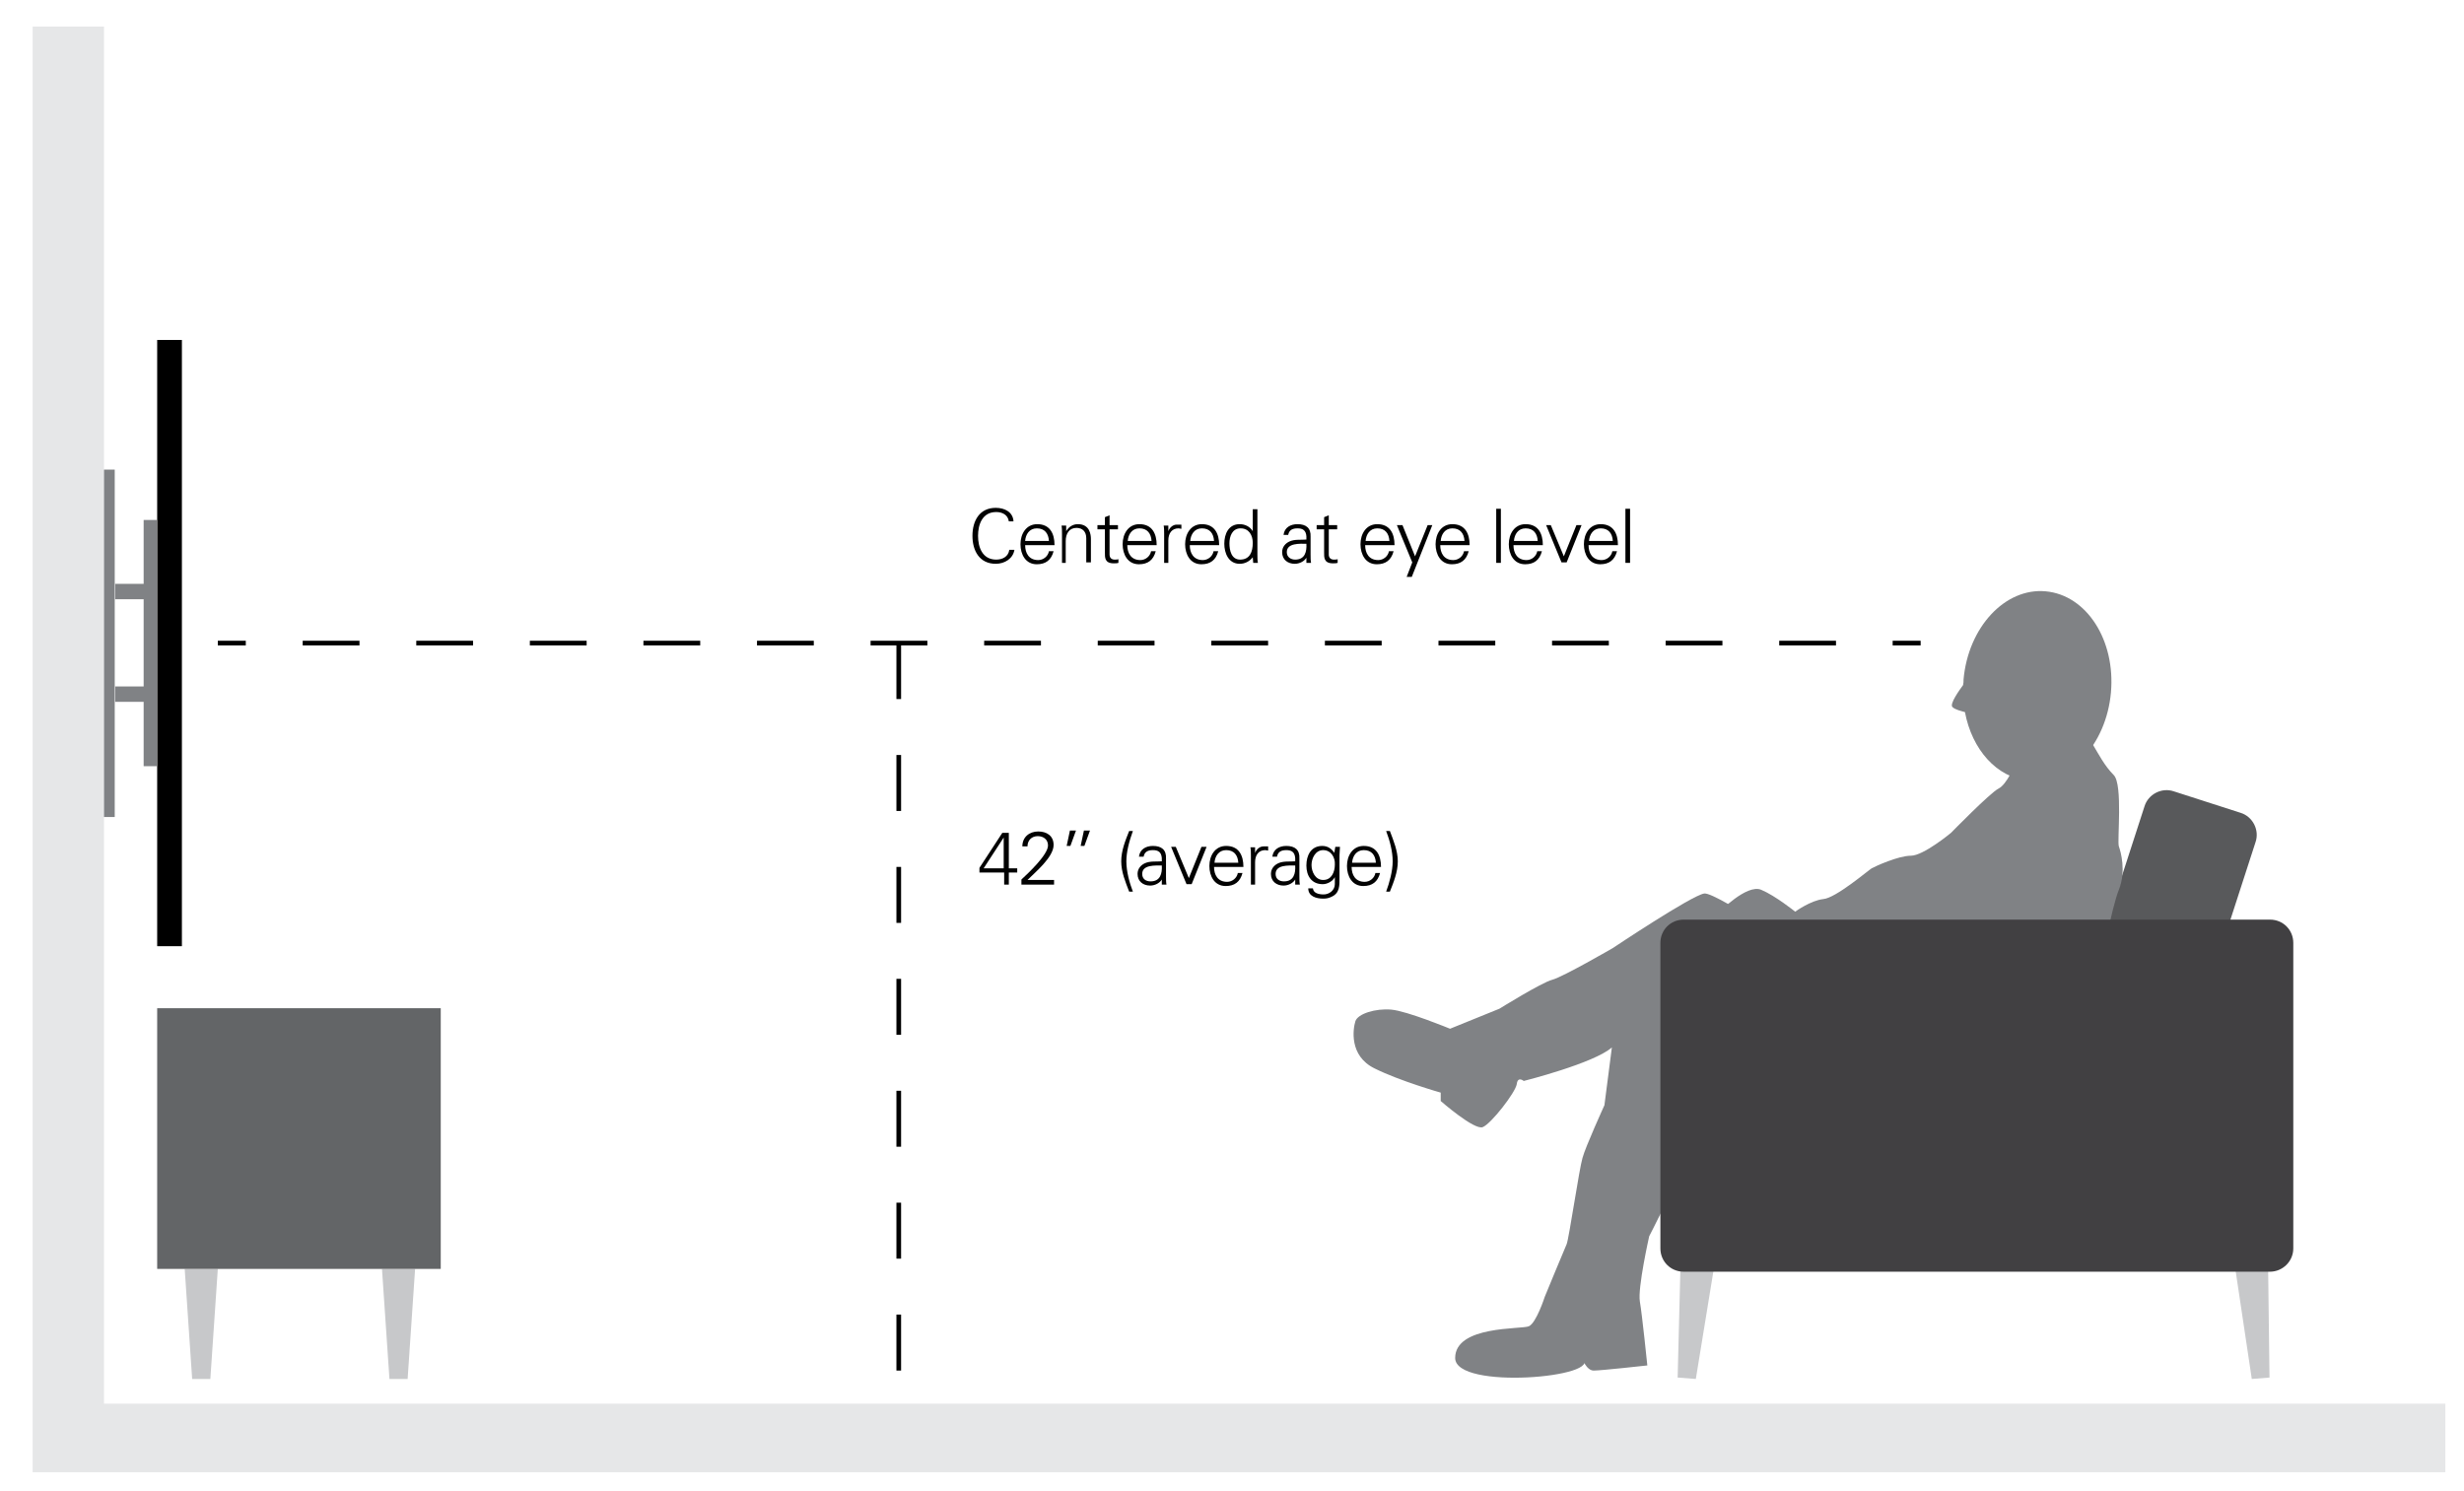 <?xml version="1.0" encoding="utf-8"?>
<!-- Generator: Adobe Illustrator 19.2.1, SVG Export Plug-In . SVG Version: 6.00 Build 0)  -->
<!DOCTYPE svg PUBLIC "-//W3C//DTD SVG 1.1//EN" "http://www.w3.org/Graphics/SVG/1.1/DTD/svg11.dtd">
<svg version="1.1" xmlns="http://www.w3.org/2000/svg" xmlns:xlink="http://www.w3.org/1999/xlink" x="0px" y="0px"
	 viewBox="0 0 528.3 319.7" style="enable-background:new 0 0 528.3 319.7;" xml:space="preserve">
<style type="text/css">
	.st0{fill:#E6E7E8;}
	.st1{fill:#C7C8CA;}
	.st2{fill:#636567;}
	.st3{fill:#808285;}
	.st4{fill:#58595B;}
	.st5{fill:none;stroke:#000000;stroke-miterlimit:10;}
	.st6{fill:none;stroke:#000000;stroke-miterlimit:10;stroke-dasharray:12.176,12.176;}
	.st7{fill:none;stroke:#000000;stroke-miterlimit:10;stroke-dasharray:12;}
	.st8{fill:#414042;}
	.st9{fill:#020202;}
</style>
<g id="Layer_1">
	<polygon class="st0" points="22.3,301 22.3,5.7 7,5.7 7,301 7,308.3 7,315.7 524.3,315.7 524.3,301 	"/>
	<rect x="33.7" y="72.9" width="5.3" height="130"/>
	<g>
		<polygon class="st1" points="45.1,295.7 41.2,295.7 39.6,272.1 46.7,272.1 		"/>
		<polygon class="st1" points="87.4,295.7 83.5,295.7 81.9,272.1 89,272.1 		"/>
		<rect x="33.7" y="216.2" class="st2" width="60.8" height="55.9"/>
	</g>
	<polygon class="st1" points="486.6,295.4 482.8,295.7 479.3,272.3 486.3,271.7 	"/>
	<polygon class="st1" points="363.6,295.7 359.7,295.4 360.3,271.7 367.4,272.4 	"/>
	<path class="st3" d="M438.6,126.8c-8.7-0.8-16.6,7.7-17.6,18.9c0,0.4,0,0.8-0.1,1.2c-0.8,1.1-2.9,4-2.3,4.7c0.6,0.6,2,0.9,2.7,1.1
		c1.5,8,6.8,14.1,13.7,14.7c8.7,0.8,16.6-7.7,17.6-18.9C453.6,137.3,447.4,127.6,438.6,126.8z"/>
	<path class="st4" d="M463.6,226.1l-14.3-4.6c-2.6-0.8-4.1-3.7-3.2-6.3l13.7-42.3c0.8-2.6,3.7-4.1,6.3-3.2l14.3,4.6
		c2.6,0.8,4.1,3.7,3.2,6.3l-13.7,42.3C469,225.5,466.2,227,463.6,226.1z"/>
	<path class="st3" d="M445.9,158c0,0,1.8,0,2.9,1.8c1.1,1.8,2.4,4.4,4.4,6.4c2,2,0.7,14.2,1.1,15.3c0.4,1.1,1.6,5.3,0,9.3
		c-1.6,4-3.8,16.2-3.8,16.2l-65.6-3.6l-16.4-7.7c0,0,6-6.2,9.1-4.9c3.1,1.3,7.3,4.7,7.3,4.7s3.3-2.4,6-2.7c2.7-0.2,9.7-6.2,10.4-6.6
		s5.7-2.7,8.4-2.7s8.6-4.9,8.6-4.9s8.4-8.6,10.2-9.5s3.5-5.1,3.5-5.1L445.9,158z"/>
	<path class="st3" d="M392,207.7c0,0-23.9-16.5-26.6-16.1s-19.6,11.7-19.6,11.7s-10.7,6.2-13,6.8c-2.3,0.6-11.3,6.2-11.3,6.2
		l-10.6,4.3c0,0-9.2-3.8-12.6-4.1s-7.2,0.9-7.7,2.5s-1.4,7.4,4.1,10.1c5.4,2.7,14.2,5.2,14.2,5.2v1.8c0,0,7.2,6.3,9,5.6
		c1.8-0.7,7-7.4,7.3-9.2c0.2-1.8,1.5-0.7,1.5-0.7s15.1-3.8,18.9-7.2l-1.6,12.4c0,0-4.1,9-4.7,11.3c-0.7,2.3-2.9,17.3-3.4,18.5
		c-0.5,1.1-4.7,11.3-4.7,11.3s-1.8,5.6-3.4,6.3c-1.6,0.7-15.8-0.2-15.8,6.8c0,7,32.3,4.1,27.2,0c0,0,0.9,2.7,2.5,2.7
		s11.5-1.1,11.5-1.1s-1.1-10.8-1.6-13.7c-0.5-2.9,2-14,2-14s5.4-10.4,5.9-12.8c0.5-2.5,0-15.8,0.9-17.1c0.9-1.4,11.9-3.6,11.9-3.6
		L392,207.7z"/>
	<rect x="30.8" y="111.5" class="st3" width="2.8" height="52.8"/>
	<rect x="22.3" y="100.7" class="st3" width="2.3" height="74.5"/>
	<g>
		<rect x="24.7" y="125.2" class="st3" width="6.2" height="3.3"/>
		<rect x="24.7" y="147.2" class="st3" width="6.2" height="3.3"/>
	</g>
	<g>
		<g>
			<line class="st5" x1="46.7" y1="137.9" x2="52.7" y2="137.9"/>
			<line class="st6" x1="64.9" y1="137.9" x2="399.7" y2="137.9"/>
			<line class="st5" x1="405.8" y1="137.9" x2="411.8" y2="137.9"/>
		</g>
	</g>
	<line class="st7" x1="192.7" y1="137.9" x2="192.7" y2="295.7"/>
</g>
<g id="Layer_2">
	<path class="st8" d="M486.7,272.7H361c-2.8,0-5-2.2-5-5v-65.5c0-2.8,2.2-5,5-5h125.7c2.8,0,5,2.2,5,5v65.5
		C491.7,270.5,489.4,272.7,486.7,272.7z"/>
	<g>
		<path class="st9" d="M215.2,187.1H210v-1l4.9-7.5h1.4v7.6h1.8v0.9h-1.8v2.6h-1V187.1z M215.2,179.6L215.2,179.6l-4.3,6.6h4.3
			V179.6z"/>
		<path class="st9" d="M219,189.7v-1.1c1.4-1.3,5.7-5.3,5.7-7.3c0-1.3-1-2-2.2-2c-1.3,0-2.2,0.9-2.2,2.2h-1.1c0-2,1.5-3.2,3.4-3.2
			c1.8,0,3.3,0.9,3.3,2.9c0,2.6-3.9,5.8-5.6,7.5h5.7v1H219z"/>
		<path class="st9" d="M230.7,178.1l-1.2,3.3h-0.8l0.7-3.3H230.7z M233.7,178.1l-1.2,3.3h-0.8l0.7-3.3H233.7z"/>
		<path class="st9" d="M242.1,191.2c-0.8-2.1-1.7-4.2-1.7-6.5c0-2.3,0.9-4.5,1.7-6.5h0.8c-0.8,2.2-1.4,4.5-1.4,6.5
			c0,2.2,0.7,4.7,1.4,6.5H242.1z"/>
		<path class="st9" d="M249.1,184c-0.1-1.3-0.8-1.7-1.9-1.7c-1,0-1.8,0.3-2,1.4h-1c0.2-1.6,1.5-2.3,3-2.3c1.8,0,2.9,0.8,2.8,2.7v3.8
			c0,0.6,0,1.3,0.1,1.8h-1l0-1.2h0l0,0.1c-0.4,0.7-1.4,1.3-2.5,1.3c-1.5,0-2.7-0.9-2.7-2.5c0-1.1,0.7-1.9,1.6-2.3
			c1.1-0.5,2.5-0.3,3.6-0.4V184z M246.7,189c2.1,0,2.5-1.7,2.4-3.4c-1.4,0-4.2-0.2-4.2,1.8C244.9,188.5,245.7,189,246.7,189z"/>
		<path class="st9" d="M252.1,181.6l2.8,6.7l2.7-6.7h1.1l-3.2,8h-1.1l-3.3-8H252.1z"/>
		<path class="st9" d="M260.3,185.9c0,1.7,0.8,3.2,2.8,3.2c1.1,0,2.1-0.8,2.3-1.9h1c-0.5,1.9-1.7,2.8-3.6,2.8
			c-2.4,0-3.5-2.1-3.5-4.3c0-2.2,1.2-4.3,3.6-4.3c2.7,0,3.7,2,3.7,4.5H260.3z M265.5,185c-0.1-1.6-0.9-2.7-2.6-2.7
			c-1.6,0-2.4,1.3-2.5,2.7H265.5z"/>
		<path class="st9" d="M269.2,189.7h-1v-6.2c0-0.6,0-1.3-0.1-1.8h1l0,1.2h0c0.3-0.8,1-1.4,1.8-1.4c0.3,0,0.6,0,1,0v0.9
			c-0.2,0-0.4-0.1-0.6-0.1c-1.4,0-2.2,1-2.2,2.6V189.7z"/>
		<path class="st9" d="M277.7,184c-0.1-1.3-0.8-1.7-1.9-1.7c-1,0-1.8,0.3-2,1.4h-1c0.2-1.6,1.5-2.3,3-2.3c1.8,0,2.9,0.8,2.8,2.7v3.8
			c0,0.6,0,1.3,0.1,1.8h-1l0-1.2h0l0,0.1c-0.4,0.7-1.4,1.3-2.5,1.3c-1.5,0-2.7-0.9-2.7-2.5c0-1.1,0.7-1.9,1.6-2.3
			c1.1-0.5,2.5-0.3,3.6-0.4V184z M275.3,189c2.1,0,2.5-1.7,2.4-3.4c-1.4,0-4.2-0.2-4.2,1.8C273.5,188.5,274.3,189,275.3,189z"/>
		<path class="st9" d="M286.3,181.6h1c0,0.5-0.1,1.2-0.1,1.8v4.8c0,1.6,0.1,3.3-1.7,4.1c-0.6,0.3-1.1,0.4-1.8,0.4
			c-1.5,0-3.2-0.5-3.2-2.2h1c0.1,1,1.2,1.3,2.3,1.3c1.2,0,2.4-0.9,2.4-2.2v-1.5h0c-0.5,0.9-1.6,1.5-2.6,1.5c-2.4,0-3.5-1.8-3.5-4
			c0-2.2,1-4.2,3.4-4.2c1.2,0,2,0.6,2.6,1.5l0-0.1L286.3,181.6z M283.7,182.3c-1.7,0-2.5,1.8-2.5,3.2s0.8,3.2,2.5,3.2
			c1.8,0,2.5-1.7,2.5-3.3C286.3,183.9,285.4,182.3,283.7,182.3z"/>
		<path class="st9" d="M289.8,185.9c0,1.7,0.8,3.2,2.8,3.2c1.1,0,2.1-0.8,2.3-1.9h1c-0.5,1.9-1.7,2.8-3.6,2.8
			c-2.4,0-3.5-2.1-3.5-4.3c0-2.2,1.2-4.3,3.6-4.3c2.7,0,3.7,2,3.7,4.5H289.8z M295,185c-0.1-1.6-0.9-2.7-2.6-2.7
			c-1.6,0-2.4,1.3-2.5,2.7H295z"/>
		<path class="st9" d="M297.2,191.2c0.7-1.9,1.4-4.4,1.4-6.5c0-2.1-0.6-4.4-1.4-6.5h0.8c0.8,2.1,1.7,4.3,1.7,6.5
			c0,2.3-0.9,4.5-1.7,6.5H297.2z"/>
	</g>
	<g>
		<path class="st9" d="M216.3,111.8c-0.2-1.4-1.4-2-2.7-2c-3,0-3.9,2.7-3.9,5.1s0.9,5.1,3.9,5.1c1.3,0,2.6-0.6,2.8-2.1h1.1
			c-0.3,1.9-2.1,3-4,3c-3.5,0-5-2.8-5-6c0-3.2,1.5-6,5-6c1.9,0,3.7,0.9,3.8,2.9H216.3z"/>
		<path class="st9" d="M219.8,116.9c0,1.7,0.8,3.2,2.8,3.2c1.1,0,2.1-0.8,2.3-1.9h1c-0.5,1.9-1.7,2.8-3.6,2.8
			c-2.4,0-3.5-2.1-3.5-4.3c0-2.2,1.2-4.3,3.6-4.3c2.7,0,3.7,2,3.7,4.5H219.8z M224.9,116c-0.1-1.6-0.9-2.7-2.6-2.7
			c-1.6,0-2.4,1.3-2.5,2.7H224.9z"/>
		<path class="st9" d="M228.7,120.7h-1v-6.2c0-0.6,0-1.3-0.1-1.8h1l0,1.2l0,0c0.6-1,1.5-1.5,2.5-1.5c2.6,0,2.8,2.3,2.8,3.2v5h-1
			v-5.2c0-1.4-0.8-2.2-2.1-2.2c-1.6,0-2.3,1.3-2.3,2.8V120.7z"/>
		<path class="st9" d="M236.9,113.5h-1.6v-0.9h1.6v-1.7l1-0.4v2.1h1.8v0.9h-1.8v5.4c0,0.7,0.4,1.1,1.1,1.1c0.3,0,0.6,0,0.8-0.1v0.8
			c-0.3,0.1-0.7,0.1-1,0.1c-2,0-1.9-1.3-1.9-2.4V113.5z"/>
		<path class="st9" d="M241.7,116.9c0,1.7,0.8,3.2,2.8,3.2c1.1,0,2.1-0.8,2.3-1.9h1c-0.5,1.9-1.7,2.8-3.6,2.8
			c-2.4,0-3.5-2.1-3.5-4.3c0-2.2,1.2-4.3,3.6-4.3c2.7,0,3.7,2,3.7,4.5H241.7z M246.9,116c-0.1-1.6-0.9-2.7-2.6-2.7
			c-1.6,0-2.4,1.3-2.5,2.7H246.9z"/>
		<path class="st9" d="M250.6,120.7h-1v-6.2c0-0.6,0-1.3-0.1-1.8h1l0,1.2h0c0.3-0.8,1-1.4,1.8-1.4c0.3,0,0.6,0,1,0v0.9
			c-0.2,0-0.4-0.1-0.6-0.1c-1.4,0-2.2,1-2.2,2.6V120.7z"/>
		<path class="st9" d="M255.1,116.9c0,1.7,0.8,3.2,2.8,3.2c1.1,0,2.1-0.8,2.3-1.9h1c-0.5,1.9-1.7,2.8-3.6,2.8
			c-2.4,0-3.5-2.1-3.5-4.3c0-2.2,1.2-4.3,3.6-4.3c2.7,0,3.7,2,3.7,4.5H255.1z M260.3,116c-0.1-1.6-0.9-2.7-2.6-2.7
			c-1.6,0-2.4,1.3-2.5,2.7H260.3z"/>
		<path class="st9" d="M268.6,119.5L268.6,119.5c-0.7,0.9-1.7,1.4-2.8,1.4c-2.4,0-3.3-2.3-3.3-4.3c0-2.1,0.9-4.2,3.3-4.2
			c1.1,0,2.2,0.5,2.8,1.5l0,0v-4.7h1v9.7c0,0.6,0,1.3,0.1,1.8h-1L268.6,119.5z M266,113.3c-1.8,0-2.4,1.7-2.4,3.2
			c0,1.5,0.4,3.5,2.3,3.5c2.1,0,2.7-1.7,2.7-3.6C268.6,114.8,267.8,113.3,266,113.3z"/>
		<path class="st9" d="M280.1,115c-0.1-1.3-0.8-1.7-1.9-1.7c-1,0-1.8,0.3-2,1.4h-1c0.2-1.6,1.5-2.3,3-2.3c1.8,0,2.9,0.8,2.8,2.7v3.8
			c0,0.6,0,1.3,0.1,1.8h-1l0-1.2h0l0,0.1c-0.4,0.7-1.4,1.3-2.5,1.3c-1.5,0-2.7-0.9-2.7-2.5c0-1.1,0.7-1.9,1.6-2.3
			c1.1-0.5,2.5-0.3,3.6-0.4V115z M277.7,120c2.1,0,2.5-1.7,2.4-3.4c-1.4,0-4.2-0.2-4.2,1.8C275.9,119.5,276.8,120,277.7,120z"/>
		<path class="st9" d="M283.9,113.5h-1.6v-0.9h1.6v-1.7l1-0.4v2.1h1.8v0.9h-1.8v5.4c0,0.7,0.4,1.1,1.1,1.1c0.3,0,0.6,0,0.8-0.1v0.8
			c-0.3,0.1-0.7,0.1-1,0.1c-2,0-1.9-1.3-1.9-2.4V113.5z"/>
		<path class="st9" d="M292.7,116.9c0,1.7,0.8,3.2,2.8,3.2c1.1,0,2.1-0.8,2.3-1.9h1c-0.5,1.9-1.7,2.8-3.6,2.8
			c-2.4,0-3.5-2.1-3.5-4.3c0-2.2,1.2-4.3,3.6-4.3c2.7,0,3.7,2,3.7,4.5H292.7z M297.9,116c-0.1-1.6-0.9-2.7-2.6-2.7
			c-1.6,0-2.4,1.3-2.5,2.7H297.9z"/>
		<path class="st9" d="M300.7,112.6l2.7,6.7l2.7-6.7h1l-4.4,11.1h-1.1l1.2-3.1l-3.3-8H300.7z"/>
		<path class="st9" d="M308.8,116.9c0,1.7,0.8,3.2,2.8,3.2c1.1,0,2.1-0.8,2.3-1.9h1c-0.5,1.9-1.7,2.8-3.6,2.8
			c-2.4,0-3.5-2.1-3.5-4.3c0-2.2,1.2-4.3,3.6-4.3c2.7,0,3.7,2,3.7,4.5H308.8z M314,116c-0.1-1.6-0.9-2.7-2.6-2.7
			c-1.6,0-2.4,1.3-2.5,2.7H314z"/>
		<path class="st9" d="M321.8,120.7h-1v-11.6h1V120.7z"/>
		<path class="st9" d="M324.5,116.9c0,1.7,0.8,3.2,2.8,3.2c1.1,0,2.1-0.8,2.3-1.9h1c-0.5,1.9-1.7,2.8-3.6,2.8
			c-2.4,0-3.5-2.1-3.5-4.3c0-2.2,1.2-4.3,3.6-4.3c2.7,0,3.7,2,3.7,4.5H324.5z M329.7,116c-0.1-1.6-0.9-2.7-2.6-2.7
			c-1.6,0-2.4,1.3-2.5,2.7H329.7z"/>
		<path class="st9" d="M332.5,112.6l2.8,6.7l2.7-6.7h1.1l-3.2,8h-1.1l-3.3-8H332.5z"/>
		<path class="st9" d="M340.6,116.9c0,1.7,0.8,3.2,2.8,3.2c1.1,0,2.1-0.8,2.3-1.9h1c-0.5,1.9-1.7,2.8-3.6,2.8
			c-2.4,0-3.5-2.1-3.5-4.3c0-2.2,1.2-4.3,3.6-4.3c2.7,0,3.7,2,3.7,4.5H340.6z M345.8,116c-0.1-1.6-0.9-2.7-2.6-2.7
			c-1.6,0-2.4,1.3-2.5,2.7H345.8z"/>
		<path class="st9" d="M349.5,120.7h-1v-11.6h1V120.7z"/>
	</g>
</g>
</svg>
